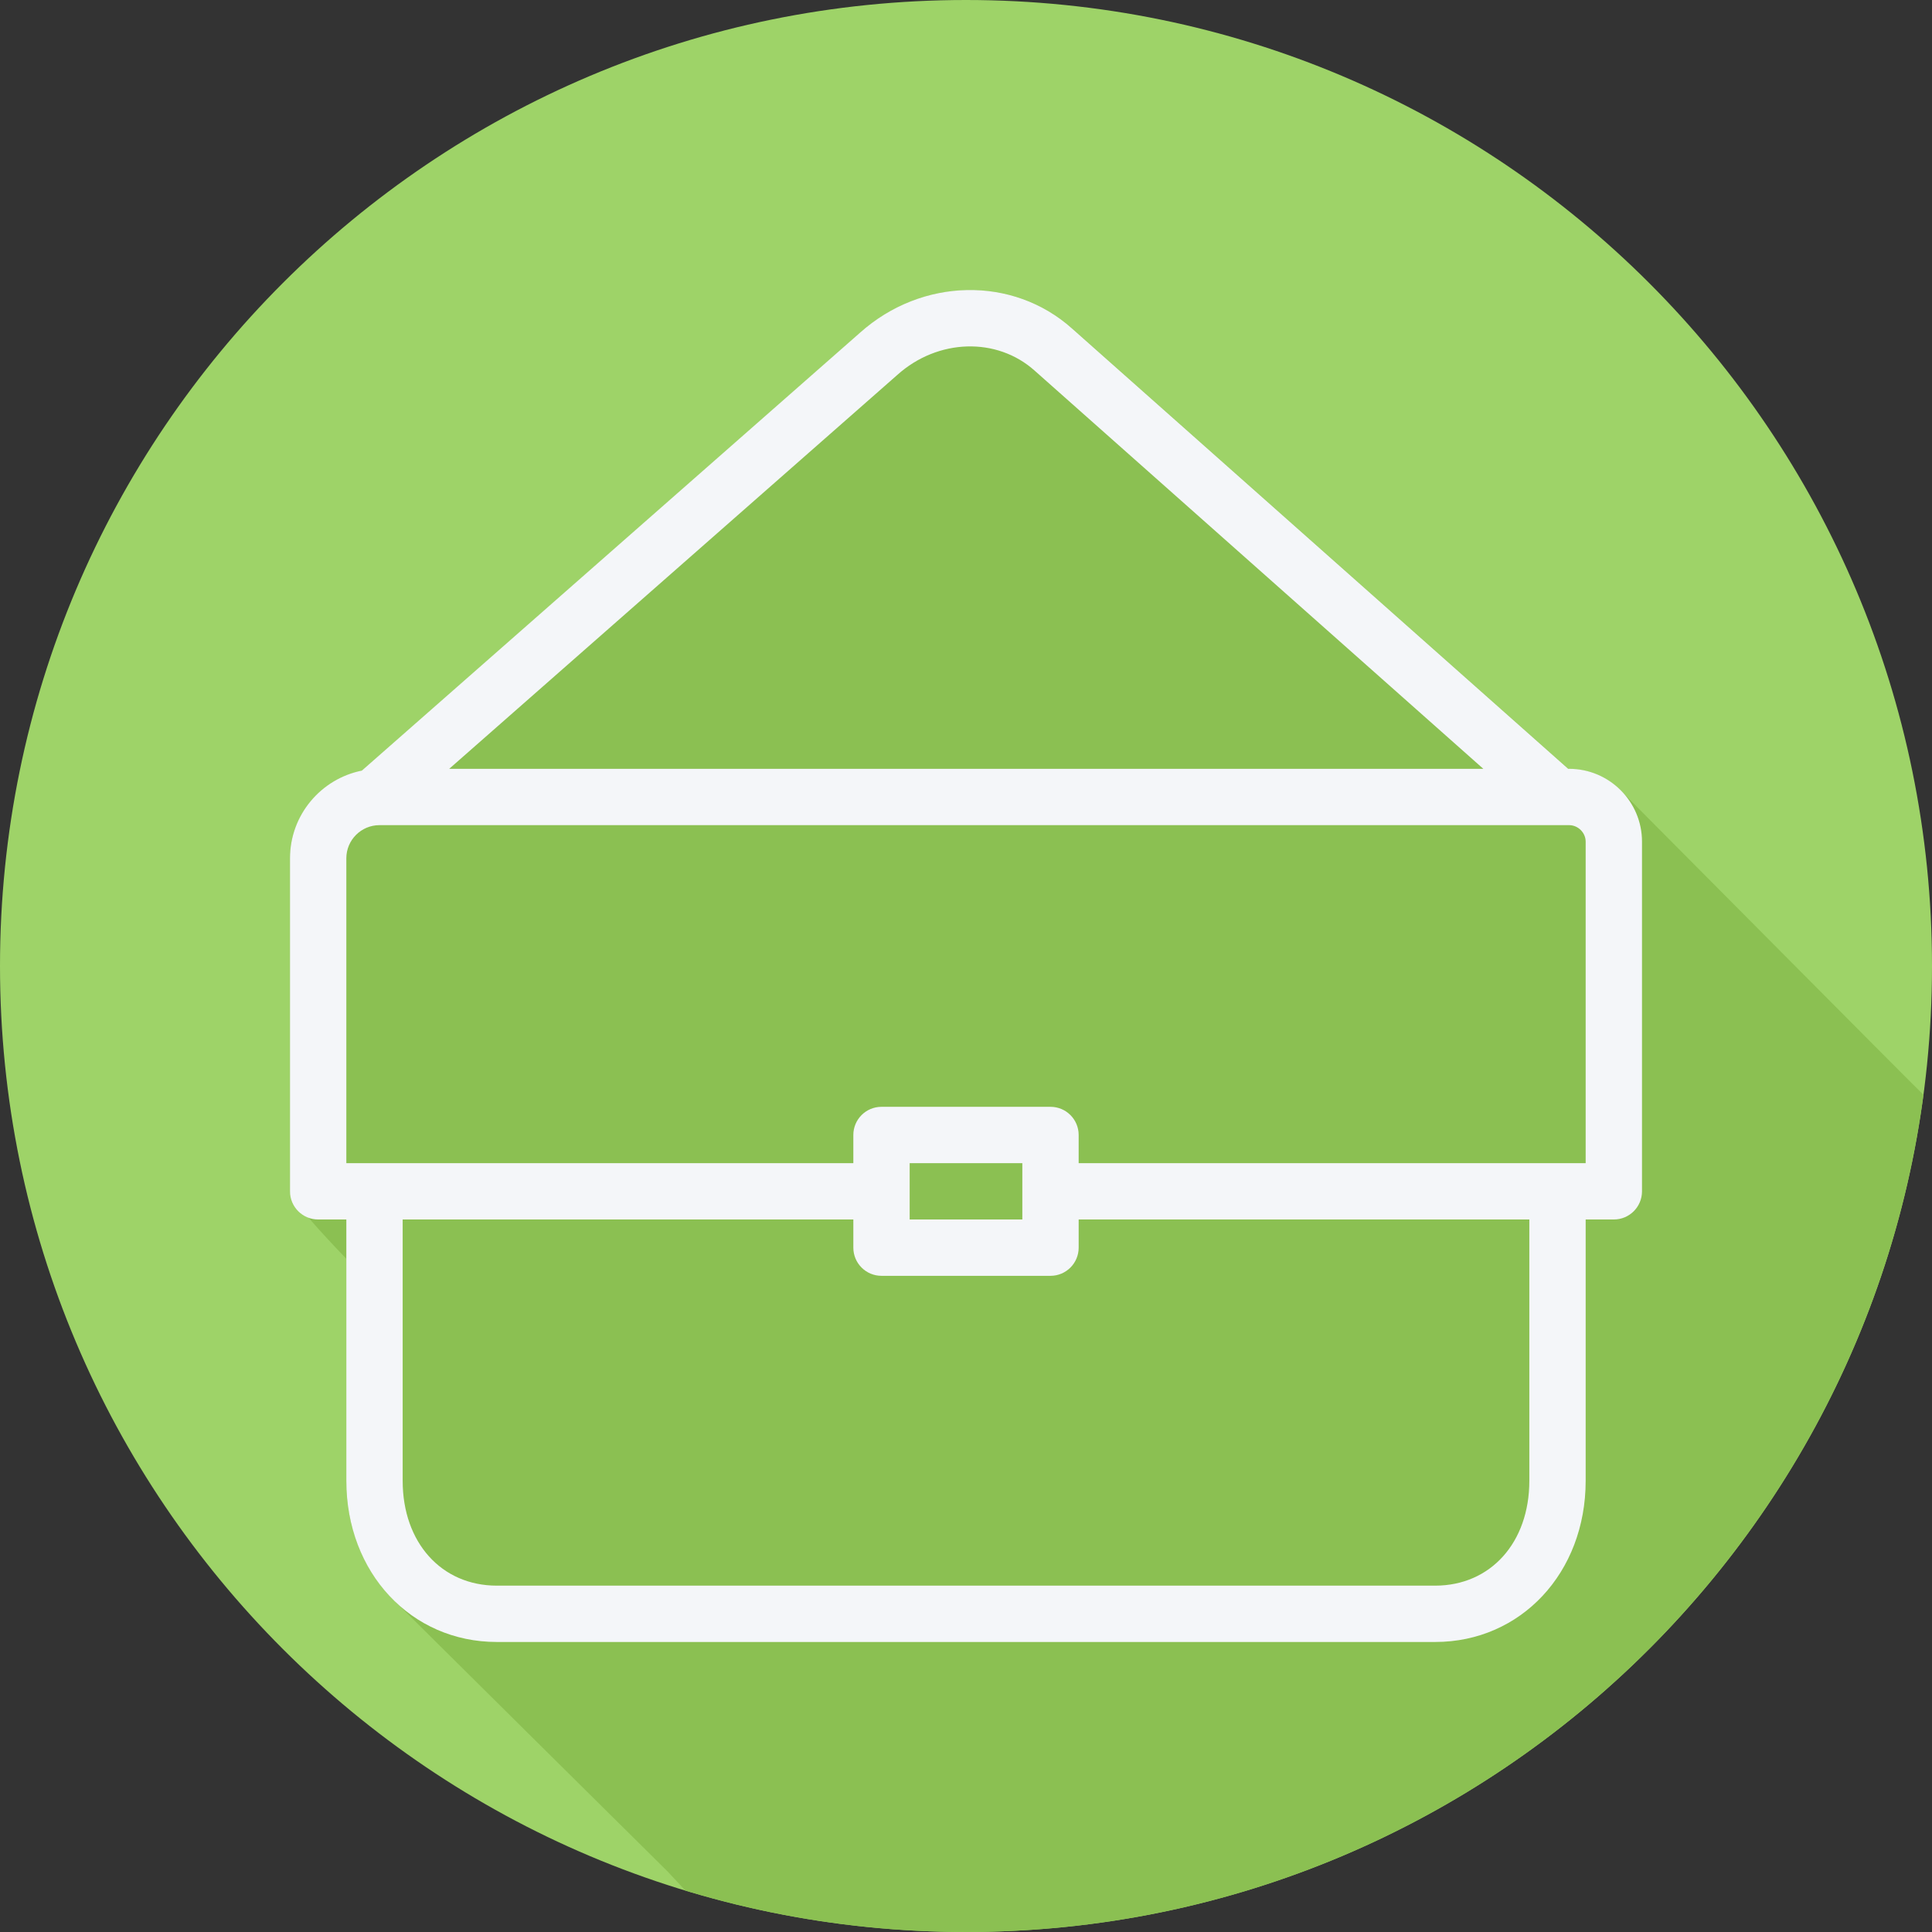 <?xml version="1.0" encoding="iso-8859-1"?>
<!-- Uploaded to: SVG Repo, www.svgrepo.com, Generator: SVG Repo Mixer Tools -->
<svg height="800px" width="800px" version="1.1" id="Layer_1" xmlns="http://www.w3.org/2000/svg" xmlns:xlink="http://www.w3.org/1999/xlink" 
	 viewBox="0 0 512 512" xml:space="preserve">
<rect x="0" y="0" width="512" height="512" fill="#333333" stroke="none"/>
<path style="fill:#9ED368;" d="M0,256.006C0,397.402,114.606,512.004,255.996,512C397.394,512.004,512,397.402,512,256.006
	C512.009,114.61,397.394,0,255.996,0C114.606,0,0,114.614,0,256.006z"/>
<path style="fill:#8BC052;" d="M509.731,290.128c-1.802-1.642-78.959-79.414-79.475-79.878c-3.538-3.937-8.614-6.466-14.315-6.466
	h-0.253L284.185,87.079c-15.685-14.045-39.849-13.563-56.237,1.102L95.903,204.256c-10.848,2.173-19.05,11.763-19.05,23.241v88.287
	c0,2.445,14.88,17.745,14.933,17.811v58.933c0,12.721,4.756,23.722,12.469,31.411c0.465,0.515,72.656,72.013,72.705,72.061
	c1.578,1.666,3.14,3.342,4.693,5.025c23.529,7.129,48.484,10.976,74.341,10.975C385.823,512.003,493.05,415.386,509.731,290.128z"/>
<path style="fill:#F4F6F9;" d="M415.84,203.745h-0.253L284.123,87.077c-15.68-14.039-39.837-13.558-56.22,1.101L95.898,204.218
	c-10.845,2.172-19.044,11.76-19.044,23.233v88.261c0,4.126,3.342,7.465,7.465,7.465h7.465v69.258
	c0,24.347,17.152,42.709,39.895,42.709h248.644c22.743,0,39.895-18.363,39.895-42.709v-69.258h7.465
	c4.123,0,7.465-3.339,7.465-7.465v-92.665C435.147,212.405,426.486,203.745,415.84,203.745z M237.783,99.367
	c0.018-0.015,0.036-0.029,0.051-0.044c10.711-9.593,26.333-10.067,36.356-1.101l118.907,105.523H119.045L237.783,99.367z
	 M100.559,218.674H415.84c2.372,0,4.378,2.004,4.378,4.373v85.2H285.858v-7.465c0-4.126-3.342-7.465-7.465-7.465h-44.786
	c-4.123,0-7.465,3.339-7.465,7.465v7.465H91.782v-80.797C91.782,222.61,95.718,218.674,100.559,218.674z M241.071,308.247h29.858
	v14.929h-29.858V308.247z M405.289,392.434c0,16.357-10.268,27.78-24.966,27.78H131.678c-14.7,0-24.966-11.423-24.966-27.78v-69.258
	h119.431v7.465c0,4.126,3.342,7.465,7.465,7.465h44.786c4.123,0,7.465-3.339,7.465-7.465v-7.465H405.29v69.258H405.289z"/>
</svg>